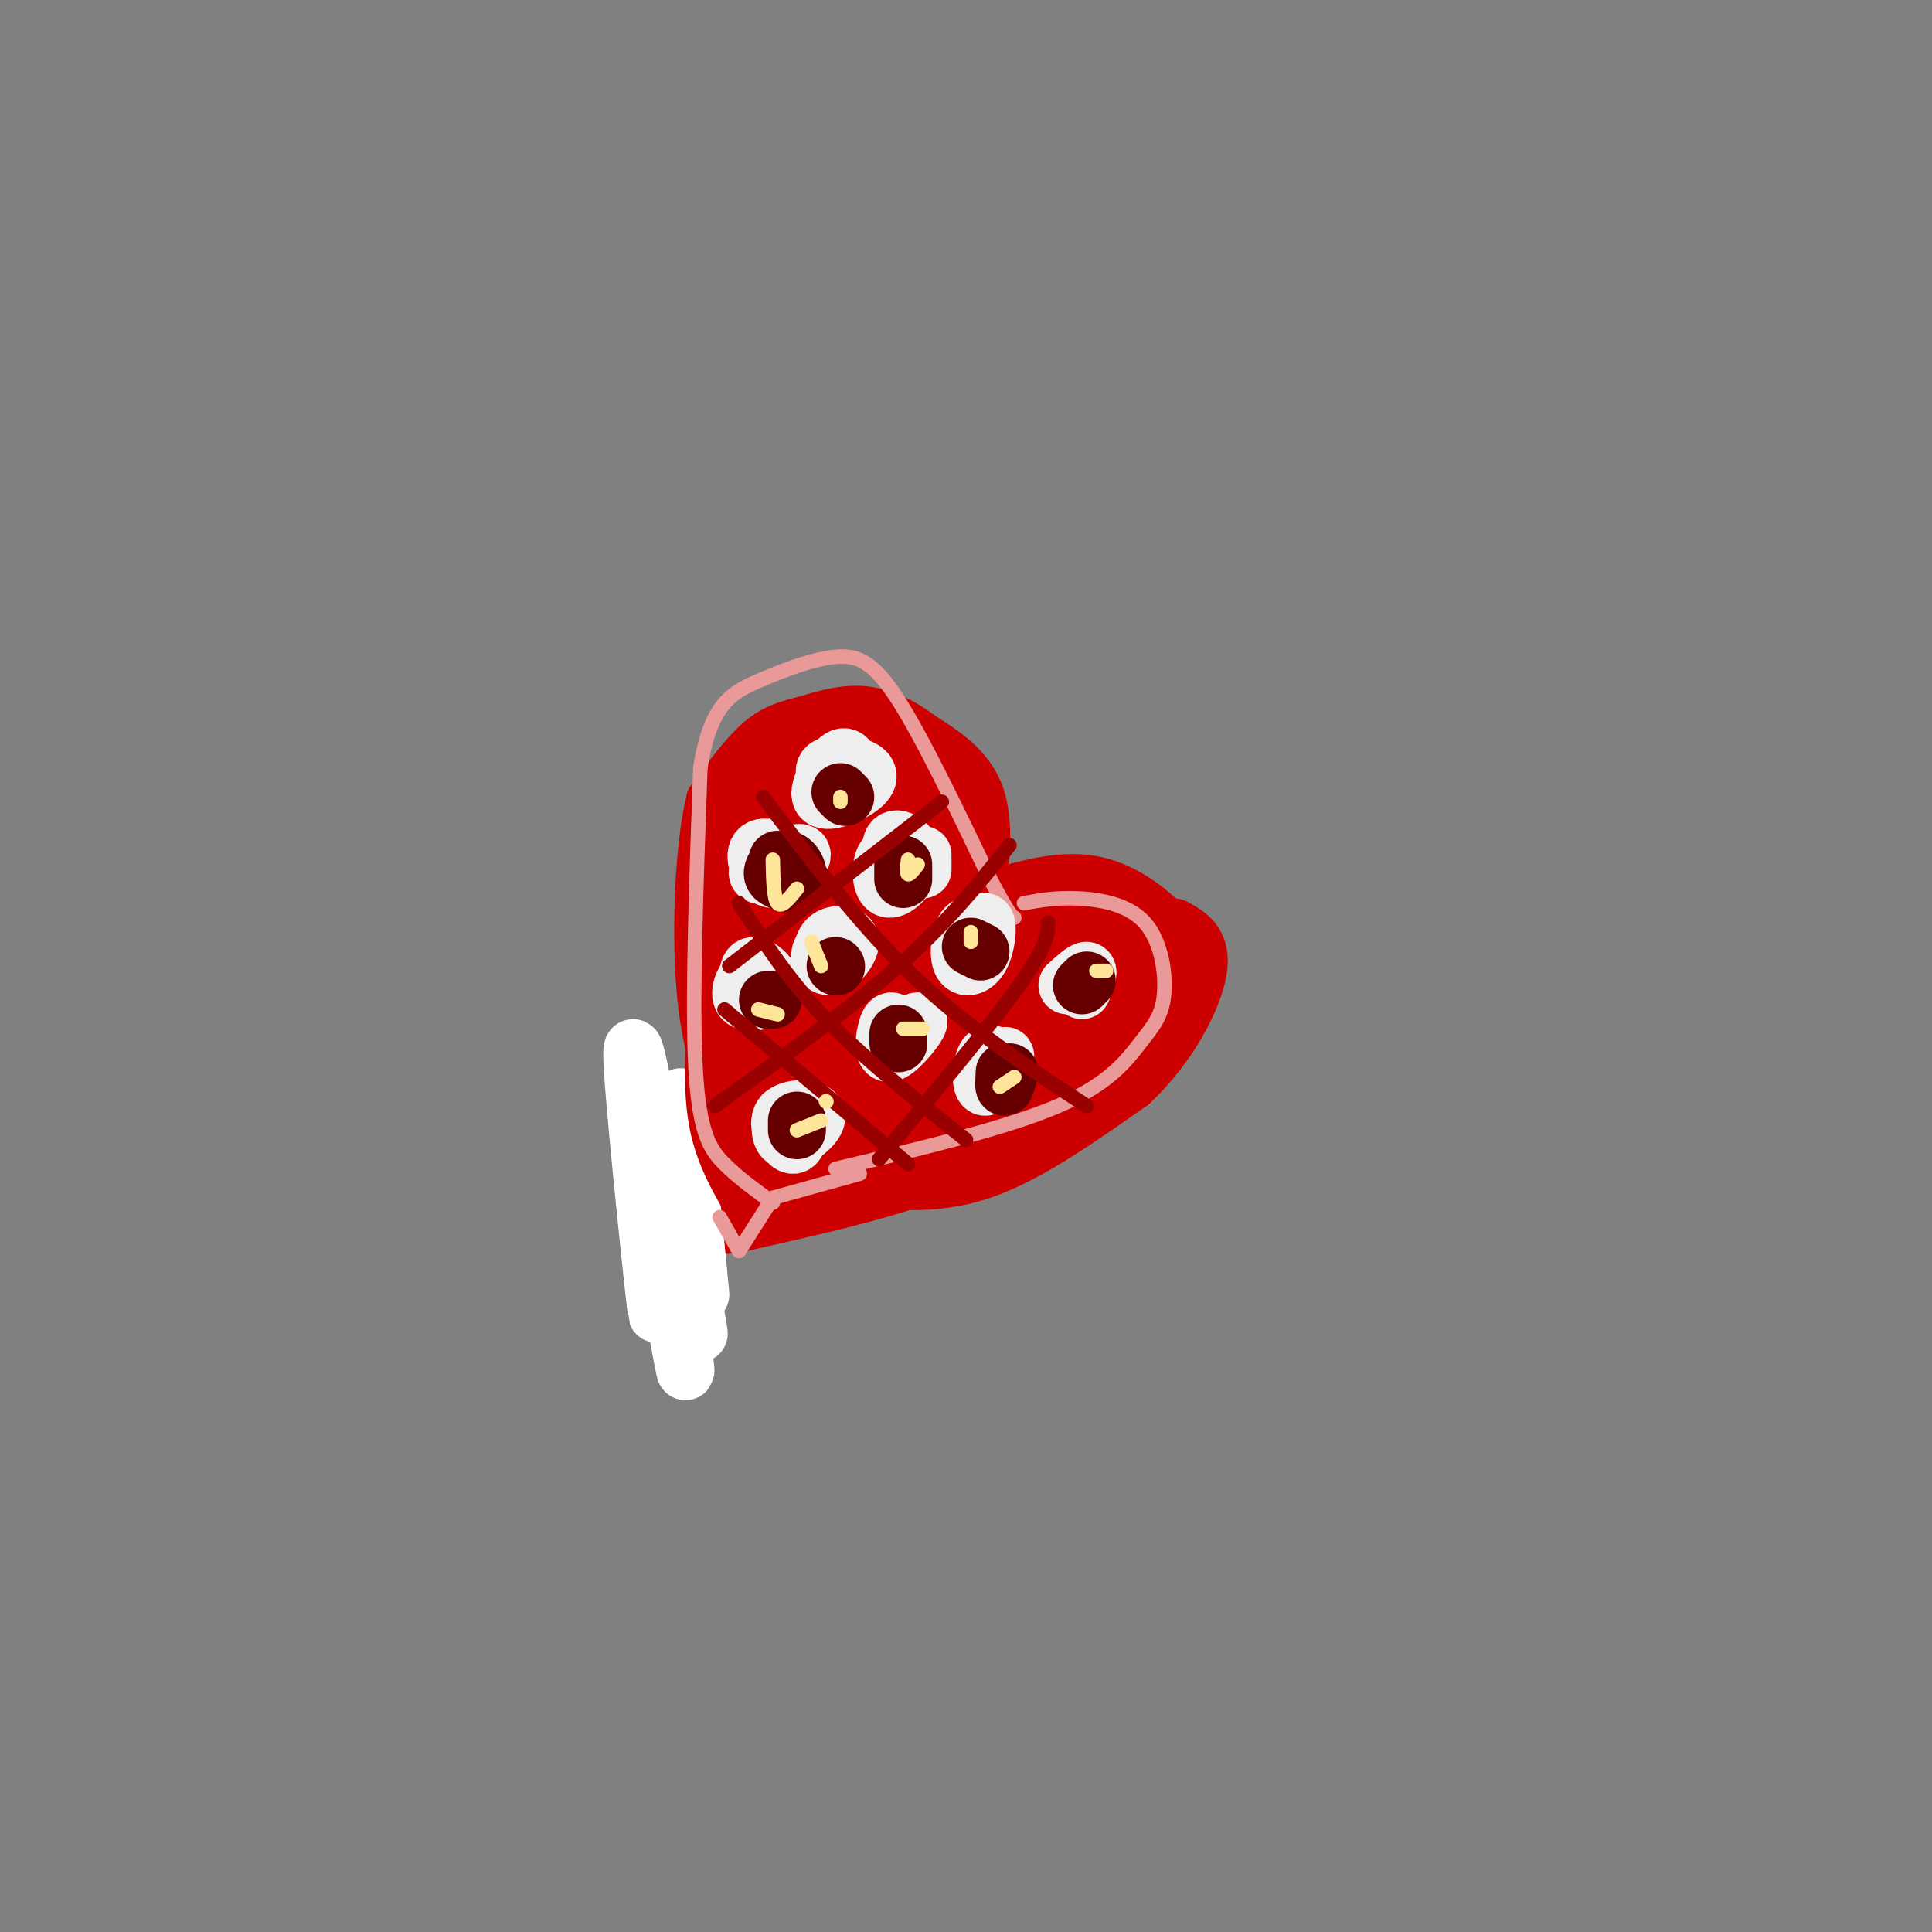 <svg viewBox='0 0 400 400' version='1.1' xmlns='http://www.w3.org/2000/svg' xmlns:xlink='http://www.w3.org/1999/xlink'><rect x="0" y="0" width="400" height="400" fill="#808080" stroke="none"/><g fill='none' stroke='#cc0000' stroke-width='12' stroke-linecap='round' stroke-linejoin='round'><path d='M195,182c1.619,-4.642 3.238,-9.284 3,-14c-0.238,-4.716 -2.332,-9.506 -7,-11c-4.668,-1.494 -11.908,0.308 -16,1c-4.092,0.692 -5.036,0.274 -8,10c-2.964,9.726 -7.949,29.597 -10,40c-2.051,10.403 -1.168,11.339 0,15c1.168,3.661 2.619,10.046 4,13c1.381,2.954 2.690,2.477 4,2'/><path d='M200,188c8.864,-2.980 17.728,-5.960 25,-5c7.272,0.960 12.951,5.859 16,9c3.049,3.141 3.467,4.522 0,10c-3.467,5.478 -10.818,15.052 -21,23c-10.182,7.948 -23.195,14.271 -31,17c-7.805,2.729 -10.403,1.865 -13,1'/><path d='M197,181c0.351,-7.619 0.702,-15.238 -2,-20c-2.702,-4.762 -8.458,-6.667 -16,-6c-7.542,0.667 -16.869,3.905 -22,10c-5.131,6.095 -6.065,15.048 -7,24'/><path d='M150,189c-0.667,12.000 1.167,30.000 3,48'/><path d='M153,219c0.000,0.000 2.000,27.000 2,27'/><path d='M155,246c5.000,3.167 16.500,-2.417 28,-8'/><path d='M158,242c2.600,0.444 5.200,0.889 11,0c5.800,-0.889 14.800,-3.111 26,-9c11.200,-5.889 24.600,-15.444 38,-25'/><path d='M238,195c-30.417,19.000 -60.833,38.000 -71,45c-10.167,7.000 -0.083,2.000 15,-7c15.083,-9.000 35.167,-22.000 33,-22c-2.167,-0.000 -26.583,13.000 -51,26'/><path d='M164,237c9.124,-6.077 57.434,-34.269 60,-37c2.566,-2.731 -40.611,20.000 -59,29c-18.389,9.000 -11.989,4.269 7,-7c18.989,-11.269 50.568,-29.077 51,-30c0.432,-0.923 -30.284,15.038 -61,31'/><path d='M162,223c1.304,-1.347 35.064,-20.216 49,-29c13.936,-8.784 8.049,-7.484 -7,0c-15.049,7.484 -39.261,21.150 -37,19c2.261,-2.150 30.993,-20.117 32,-22c1.007,-1.883 -25.712,12.319 -32,15c-6.288,2.681 7.856,-6.160 22,-15'/><path d='M189,191c8.049,-5.913 17.173,-13.197 8,-9c-9.173,4.197 -36.643,19.873 -35,18c1.643,-1.873 32.399,-21.296 32,-23c-0.399,-1.704 -31.954,14.310 -34,14c-2.046,-0.310 25.415,-16.946 31,-22c5.585,-5.054 -10.708,1.473 -27,8'/><path d='M164,177c3.939,-3.255 27.287,-15.391 27,-16c-0.287,-0.609 -24.210,10.309 -31,14c-6.790,3.691 3.551,0.154 7,-2c3.449,-2.154 0.005,-2.926 -3,-2c-3.005,0.926 -5.573,3.550 -7,11c-1.427,7.450 -1.714,19.725 -2,32'/><path d='M155,214c-0.711,-1.467 -1.489,-21.133 -2,-23c-0.511,-1.867 -0.756,14.067 -1,30'/><path d='M152,221c0.000,9.667 0.500,18.833 1,28'/><path d='M153,249c-1.444,5.556 -5.556,5.444 0,3c5.556,-2.444 20.778,-7.222 36,-12'/><path d='M189,240c9.524,-3.226 15.333,-5.292 23,-12c7.667,-6.708 17.190,-18.060 21,-24c3.810,-5.940 1.905,-6.470 0,-7'/><path d='M233,197c-0.711,-2.244 -2.489,-4.356 -4,-5c-1.511,-0.644 -2.756,0.178 -4,1'/><path d='M230,200c2.067,0.911 4.133,1.822 3,6c-1.133,4.178 -5.467,11.622 -12,18c-6.533,6.378 -15.267,11.689 -24,17'/><path d='M197,241c-11.167,4.833 -27.083,8.417 -43,12'/><path d='M154,253c2.644,-0.800 30.756,-8.800 44,-14c13.244,-5.200 11.622,-7.600 10,-10'/></g>
<g fill='none' stroke='#ffffff' stroke-width='12' stroke-linecap='round' stroke-linejoin='round'><path d='M136,241c-2.836,-15.804 -5.671,-31.608 -5,-20c0.671,11.608 4.850,50.627 5,51c0.150,0.373 -3.729,-37.900 -3,-40c0.729,-2.100 6.065,31.971 8,45c1.935,13.029 0.467,5.014 -1,-3'/><path d='M140,274c-1.825,-9.991 -5.887,-33.467 -5,-30c0.887,3.467 6.722,33.878 7,32c0.278,-1.878 -5.002,-36.044 -5,-39c0.002,-2.956 5.286,25.298 7,35c1.714,9.702 -0.143,0.851 -2,-8'/><path d='M142,264c-1.352,-11.432 -3.734,-36.013 -3,-32c0.734,4.013 4.582,36.619 5,36c0.418,-0.619 -2.595,-34.463 -3,-40c-0.405,-5.537 1.797,17.231 4,40'/></g>
<g fill='none' stroke='#cc0000' stroke-width='12' stroke-linecap='round' stroke-linejoin='round'><path d='M202,187c1.000,-8.167 2.000,-16.333 0,-22c-2.000,-5.667 -7.000,-8.833 -12,-12'/><path d='M190,153c-4.019,-3.085 -8.067,-4.796 -12,-5c-3.933,-0.204 -7.751,1.099 -11,2c-3.249,0.901 -5.928,1.400 -9,4c-3.072,2.600 -6.536,7.300 -10,12'/><path d='M148,166c-2.267,9.200 -2.933,26.200 -2,38c0.933,11.800 3.467,18.400 6,25'/><path d='M148,214c-0.250,6.917 -0.500,13.833 1,20c1.500,6.167 4.750,11.583 8,17'/><path d='M179,244c7.917,0.667 15.833,1.333 25,-2c9.167,-3.333 19.583,-10.667 30,-18'/><path d='M234,224c8.000,-7.511 13.000,-17.289 14,-23c1.000,-5.711 -2.000,-7.356 -5,-9'/></g>
<g fill='none' stroke='#ea9999' stroke-width='3' stroke-linecap='round' stroke-linejoin='round'><path d='M212,187c3.209,-0.593 6.418,-1.185 11,-1c4.582,0.185 10.537,1.149 14,5c3.463,3.851 4.433,10.589 4,15c-0.433,4.411 -2.271,6.495 -5,10c-2.729,3.505 -6.351,8.430 -17,13c-10.649,4.570 -28.324,8.785 -46,13'/><path d='M178,243c0.000,0.000 -18.000,5.000 -18,5'/><path d='M160,248c0.000,0.000 -7.000,11.000 -7,11'/><path d='M153,259c0.000,0.000 -4.000,-7.000 -4,-7'/><path d='M160,249c-3.533,-2.533 -7.067,-5.067 -10,-8c-2.933,-2.933 -5.267,-6.267 -6,-20c-0.733,-13.733 0.133,-37.867 1,-62'/><path d='M145,159c2.049,-13.340 6.673,-15.689 12,-18c5.327,-2.311 11.357,-4.584 16,-5c4.643,-0.416 7.898,1.024 13,9c5.102,7.976 12.051,22.488 19,37'/><path d='M205,182c4.000,7.500 4.500,7.750 5,8'/></g>
<g fill='none' stroke='#783f04' stroke-width='6' stroke-linecap='round' stroke-linejoin='round'><path d='M176,161c-0.417,-1.500 -0.833,-3.000 -1,-3c-0.167,0.000 -0.083,1.500 0,3'/><path d='M190,178c0.464,-1.714 0.929,-3.429 0,-3c-0.929,0.429 -3.250,3.000 -3,3c0.250,0.000 3.071,-2.571 4,-3c0.929,-0.429 -0.036,1.286 -1,3'/></g>
<g fill='none' stroke='#eeeeee' stroke-width='12' stroke-linecap='round' stroke-linejoin='round'><path d='M175,162c0.000,0.000 -1.000,2.000 -1,2'/><path d='M191,178c0.000,0.000 0.000,2.000 0,2'/><path d='M161,179c0.112,-1.893 0.224,-3.786 -1,-3c-1.224,0.786 -3.782,4.250 -3,5c0.782,0.750 4.906,-1.213 5,-3c0.094,-1.787 -3.841,-3.396 -5,-2c-1.159,1.396 0.457,5.799 3,6c2.543,0.201 6.012,-3.800 6,-5c-0.012,-1.200 -3.506,0.400 -7,2'/><path d='M177,162c-0.588,-3.050 -1.177,-6.100 -3,-5c-1.823,1.100 -4.881,6.350 -4,8c0.881,1.650 5.700,-0.300 8,-2c2.300,-1.700 2.081,-3.150 0,-4c-2.081,-0.850 -6.023,-1.100 -7,0c-0.977,1.100 1.012,3.550 3,6'/><path d='M187,178c-1.620,-0.815 -3.239,-1.630 -4,0c-0.761,1.630 -0.662,5.705 1,6c1.662,0.295 4.889,-3.189 5,-6c0.111,-2.811 -2.893,-4.949 -4,-4c-1.107,0.949 -0.316,4.985 1,6c1.316,1.015 3.158,-0.993 5,-3'/><path d='M175,196c-2.190,-0.054 -4.380,-0.108 -5,1c-0.620,1.108 0.329,3.380 2,3c1.671,-0.380 4.065,-3.410 4,-5c-0.065,-1.590 -2.590,-1.740 -4,-1c-1.410,0.740 -1.705,2.370 -2,4'/><path d='M157,204c-0.520,-1.423 -1.040,-2.845 -2,-2c-0.960,0.845 -2.360,3.959 -1,5c1.360,1.041 5.482,0.011 6,-2c0.518,-2.011 -2.566,-5.003 -4,-5c-1.434,0.003 -1.217,3.002 -1,6'/><path d='M204,195c-1.470,-2.029 -2.941,-4.057 -4,-3c-1.059,1.057 -1.707,5.201 -1,7c0.707,1.799 2.767,1.254 4,-1c1.233,-2.254 1.638,-6.215 1,-7c-0.638,-0.785 -2.319,1.608 -4,4'/><path d='M186,214c-0.643,-1.714 -1.286,-3.429 -2,-2c-0.714,1.429 -1.500,6.000 0,6c1.500,-0.000 5.286,-4.571 6,-6c0.714,-1.429 -1.643,0.286 -4,2'/><path d='M208,220c-1.560,-1.298 -3.119,-2.595 -4,-1c-0.881,1.595 -1.083,6.083 0,6c1.083,-0.083 3.452,-4.738 4,-6c0.548,-1.262 -0.726,0.869 -2,3'/><path d='M221,204c1.750,-1.583 3.500,-3.167 4,-3c0.500,0.167 -0.250,2.083 -1,4'/><path d='M163,234c-0.294,-1.971 -0.587,-3.941 -1,-3c-0.413,0.941 -0.945,4.794 1,5c1.945,0.206 6.367,-3.233 6,-5c-0.367,-1.767 -5.522,-1.860 -7,0c-1.478,1.860 0.721,5.674 2,6c1.279,0.326 1.640,-2.837 2,-6'/></g>
<g fill='none' stroke='#660000' stroke-width='12' stroke-linecap='round' stroke-linejoin='round'><path d='M161,178c-0.482,1.549 -0.965,3.097 0,4c0.965,0.903 3.377,1.159 4,0c0.623,-1.159 -0.544,-3.733 -2,-4c-1.456,-0.267 -3.200,1.774 -3,3c0.200,1.226 2.343,1.636 3,1c0.657,-0.636 -0.171,-2.318 -1,-4'/><path d='M174,164c0.000,0.000 1.000,1.000 1,1'/><path d='M187,179c0.000,0.000 0.000,3.000 0,3'/><path d='M201,196c0.000,0.000 2.000,1.000 2,1'/><path d='M224,204c0.000,0.000 1.000,-1.000 1,-1'/><path d='M209,222c-0.417,1.500 -0.833,3.000 -1,3c-0.167,0.000 -0.083,-1.500 0,-3'/><path d='M186,214c0.000,0.000 0.000,2.000 0,2'/><path d='M173,200c0.000,0.000 0.100,0.100 0.1,0.1'/><path d='M165,234c0.000,0.000 0.000,-2.000 0,-2'/><path d='M160,207c0.000,0.000 -1.000,0.000 -1,0'/></g>
<g fill='none' stroke='#990000' stroke-width='3' stroke-linecap='round' stroke-linejoin='round'><path d='M150,209c0.000,0.000 38.000,32.000 38,32'/><path d='M153,187c5.083,7.917 10.167,15.833 18,24c7.833,8.167 18.417,16.583 29,25'/><path d='M158,165c9.917,13.167 19.833,26.333 31,37c11.167,10.667 23.583,18.833 36,27'/><path d='M148,229c13.917,-10.000 27.833,-20.000 38,-29c10.167,-9.000 16.583,-17.000 23,-25'/><path d='M151,200c0.000,0.000 44.000,-34.000 44,-34'/><path d='M182,240c11.583,-13.917 23.167,-27.833 29,-36c5.833,-8.167 5.917,-10.583 6,-13'/></g>
<g fill='none' stroke='#ffe599' stroke-width='3' stroke-linecap='round' stroke-linejoin='round'><path d='M160,178c0.083,4.000 0.167,8.000 1,9c0.833,1.000 2.417,-1.000 4,-3'/><path d='M174,165c0.000,0.000 0.000,1.000 0,1'/><path d='M188,178c-0.167,1.417 -0.333,2.833 0,3c0.333,0.167 1.167,-0.917 2,-2'/><path d='M201,193c0.000,0.000 0.000,2.000 0,2'/><path d='M168,195c0.000,0.000 2.000,5.000 2,5'/><path d='M157,209c0.000,0.000 4.000,1.000 4,1'/><path d='M187,213c0.000,0.000 4.000,0.000 4,0'/><path d='M171,228c0.000,0.000 0.100,0.100 0.1,0.1'/><path d='M165,234c0.000,0.000 5.000,-2.000 5,-2'/><path d='M207,225c0.000,0.000 3.000,-2.000 3,-2'/><path d='M227,201c0.000,0.000 2.000,0.000 2,0'/></g>
</svg>